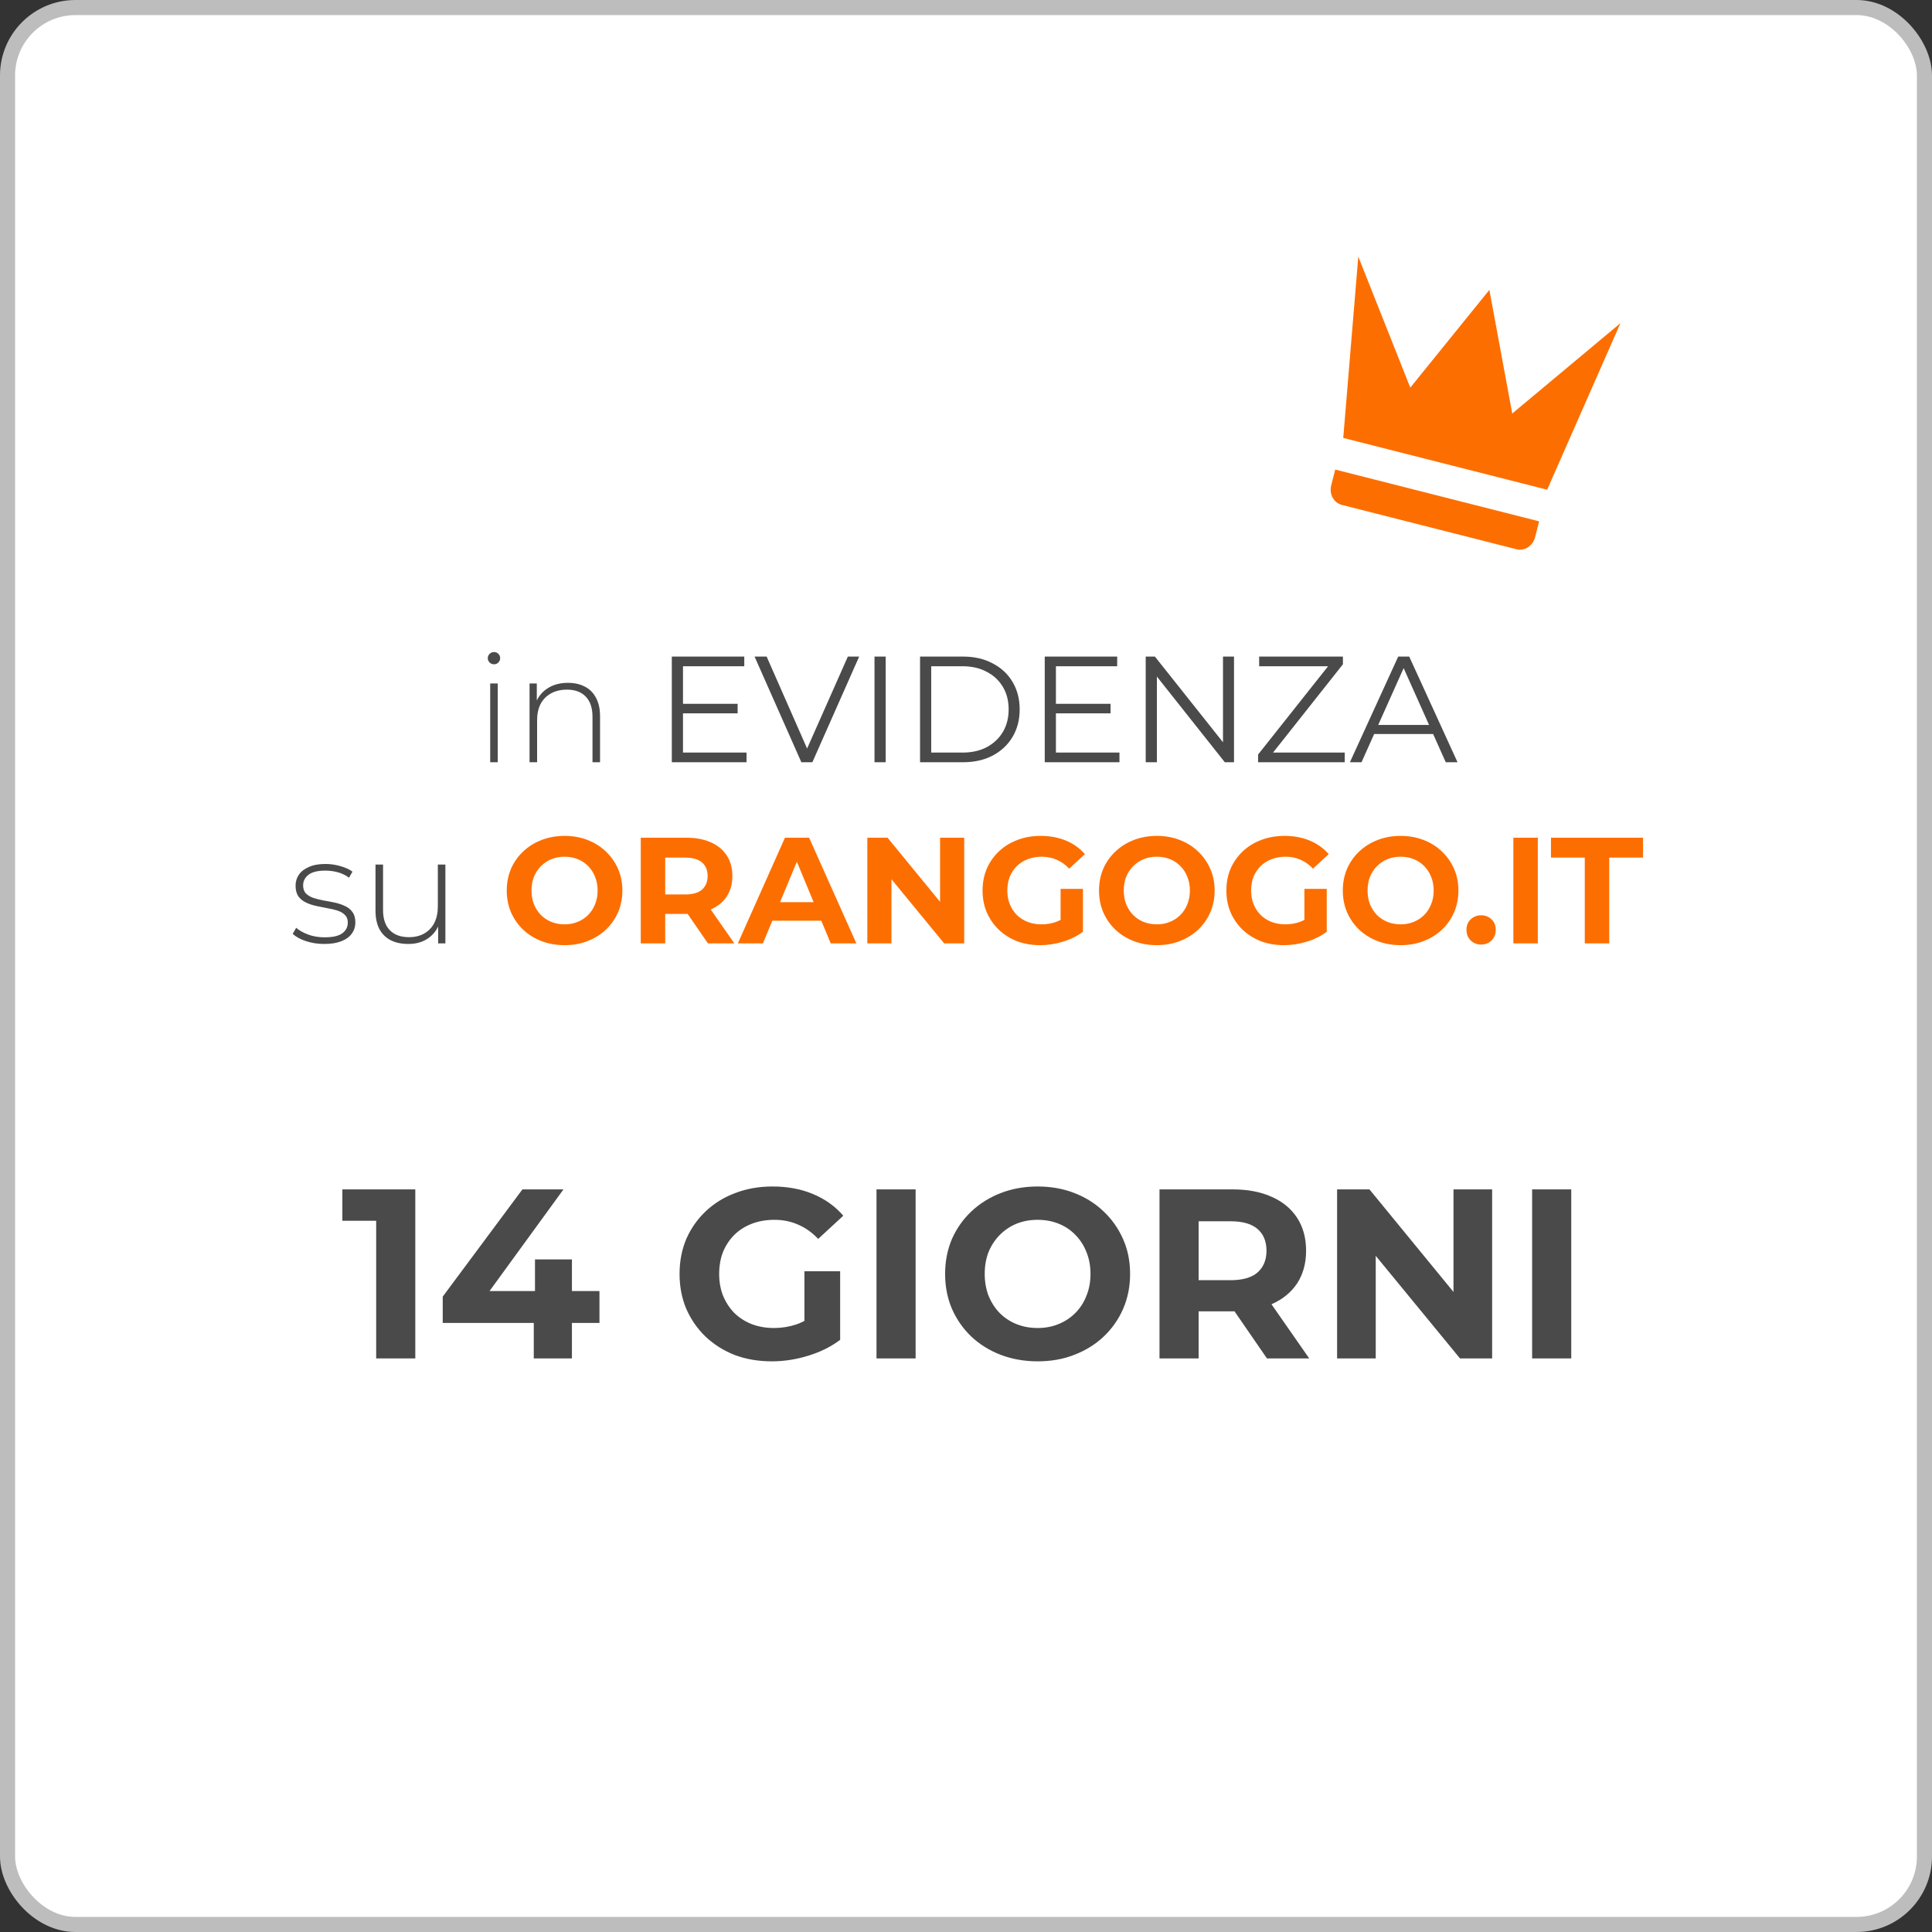<svg width="256" height="256" viewBox="0 0 256 256" fill="none" xmlns="http://www.w3.org/2000/svg">
<rect x="0" y="0" width="256" height="256" fill="#333333" stroke="none"/>
<rect x="1" y="1" width="254" height="254" rx="9" fill="white"/>
<rect x="1" y="1" width="254" height="254" rx="9" stroke="#BDBDBD" stroke-width="2"/>
<path d="M177.988 58.028L179.981 34L186.871 51.362L197.35 38.41L200.38 54.793L214.718 42.821L205.006 64.889L177.988 58.028ZM203.41 71.175C203.269 71.731 202.93 72.212 202.468 72.513C202.007 72.814 201.46 72.91 200.948 72.78L177.79 66.899C177.278 66.769 176.843 66.424 176.581 65.939C176.319 65.454 176.251 64.87 176.392 64.314L176.924 62.219L203.942 69.08L203.41 71.175Z" fill="#FD6E00"/>
<path d="M64.954 101V90.56H65.954V101H64.954ZM65.454 88.02C65.227 88.02 65.034 87.94 64.874 87.78C64.714 87.62 64.634 87.433 64.634 87.22C64.634 86.993 64.714 86.8 64.874 86.64C65.034 86.48 65.227 86.4 65.454 86.4C65.694 86.4 65.887 86.48 66.034 86.64C66.194 86.787 66.274 86.973 66.274 87.2C66.274 87.427 66.194 87.62 66.034 87.78C65.887 87.94 65.694 88.02 65.454 88.02ZM75.269 90.48C76.122 90.48 76.862 90.647 77.489 90.98C78.129 91.3 78.622 91.793 78.969 92.46C79.329 93.113 79.509 93.927 79.509 94.9V101H78.509V94.98C78.509 93.807 78.209 92.913 77.609 92.3C77.022 91.687 76.195 91.38 75.129 91.38C74.316 91.38 73.609 91.547 73.009 91.88C72.409 92.213 71.949 92.68 71.629 93.28C71.322 93.88 71.169 94.6 71.169 95.44V101H70.169V90.56H71.129V93.46L70.989 93.14C71.309 92.313 71.835 91.667 72.569 91.2C73.302 90.72 74.202 90.48 75.269 90.48ZM90.34 93.26H97.74V94.52H90.34V93.26ZM90.5 99.72H98.92V101H89.02V87H98.62V88.28H90.5V99.72ZM106.184 101L99.984 87H101.584L107.384 100.18H106.504L112.344 87H113.844L107.644 101H106.184ZM115.876 101V87H117.356V101H115.876ZM121.911 101V87H127.611C129.104 87 130.411 87.3 131.531 87.9C132.664 88.487 133.544 89.307 134.171 90.36C134.798 91.413 135.111 92.627 135.111 94C135.111 95.373 134.798 96.587 134.171 97.64C133.544 98.693 132.664 99.52 131.531 100.12C130.411 100.707 129.104 101 127.611 101H121.911ZM123.391 99.72H127.531C128.771 99.72 129.844 99.48 130.751 99C131.671 98.507 132.384 97.833 132.891 96.98C133.398 96.113 133.651 95.12 133.651 94C133.651 92.867 133.398 91.873 132.891 91.02C132.384 90.167 131.671 89.5 130.751 89.02C129.844 88.527 128.771 88.28 127.531 88.28H123.391V99.72ZM139.754 93.26H147.154V94.52H139.754V93.26ZM139.914 99.72H148.334V101H138.434V87H148.034V88.28H139.914V99.72ZM151.813 101V87H153.033L162.693 99.16H162.053V87H163.513V101H162.293L152.653 88.84H153.293V101H151.813ZM166.703 101V99.98L176.423 87.72L176.583 88.28H166.843V87H177.943V88.02L168.243 100.28L168.063 99.72H178.183V101H166.703ZM178.87 101L185.27 87H186.73L193.13 101H191.57L185.69 87.86H186.29L180.41 101H178.87ZM181.39 97.26L181.83 96.06H189.97L190.41 97.26H181.39ZM42.965 125.08C42.098 125.08 41.285 124.953 40.525 124.7C39.778 124.447 39.198 124.127 38.785 123.74L39.245 122.94C39.645 123.287 40.178 123.587 40.845 123.84C41.512 124.08 42.232 124.2 43.005 124.2C44.098 124.2 44.885 124.02 45.365 123.66C45.845 123.3 46.085 122.827 46.085 122.24C46.085 121.813 45.958 121.48 45.705 121.24C45.465 120.987 45.138 120.793 44.725 120.66C44.312 120.527 43.858 120.42 43.365 120.34C42.872 120.247 42.378 120.147 41.885 120.04C41.392 119.933 40.938 119.78 40.525 119.58C40.112 119.38 39.778 119.107 39.525 118.76C39.285 118.4 39.165 117.927 39.165 117.34C39.165 116.807 39.312 116.327 39.605 115.9C39.898 115.473 40.338 115.133 40.925 114.88C41.512 114.613 42.245 114.48 43.125 114.48C43.778 114.48 44.432 114.573 45.085 114.76C45.752 114.947 46.292 115.193 46.705 115.5L46.245 116.3C45.805 115.967 45.312 115.727 44.765 115.58C44.218 115.433 43.665 115.36 43.105 115.36C42.092 115.36 41.345 115.547 40.865 115.92C40.398 116.293 40.165 116.76 40.165 117.32C40.165 117.76 40.285 118.113 40.525 118.38C40.778 118.633 41.112 118.833 41.525 118.98C41.938 119.113 42.392 119.227 42.885 119.32C43.378 119.4 43.872 119.493 44.365 119.6C44.858 119.707 45.312 119.86 45.725 120.06C46.138 120.247 46.465 120.513 46.705 120.86C46.958 121.193 47.085 121.647 47.085 122.22C47.085 122.793 46.925 123.293 46.605 123.72C46.298 124.147 45.838 124.48 45.225 124.72C44.612 124.96 43.858 125.08 42.965 125.08ZM54.116 125.08C53.222 125.08 52.449 124.92 51.796 124.6C51.142 124.267 50.636 123.773 50.276 123.12C49.929 122.453 49.756 121.633 49.756 120.66V114.56H50.756V120.58C50.756 121.753 51.056 122.647 51.656 123.26C52.256 123.873 53.102 124.18 54.196 124.18C54.983 124.18 55.663 124.013 56.236 123.68C56.809 123.347 57.249 122.88 57.556 122.28C57.862 121.667 58.016 120.947 58.016 120.12V114.56H59.016V125H58.056V122.1L58.196 122.44C57.889 123.253 57.376 123.9 56.656 124.38C55.949 124.847 55.102 125.08 54.116 125.08Z" fill="#4A4A4A"/>
<path d="M74.829 125.24C73.722 125.24 72.696 125.06 71.749 124.7C70.816 124.34 70.002 123.833 69.309 123.18C68.629 122.527 68.096 121.76 67.709 120.88C67.336 120 67.149 119.04 67.149 118C67.149 116.96 67.336 116 67.709 115.12C68.096 114.24 68.636 113.473 69.329 112.82C70.022 112.167 70.836 111.66 71.769 111.3C72.703 110.94 73.716 110.76 74.809 110.76C75.916 110.76 76.929 110.94 77.849 111.3C78.782 111.66 79.589 112.167 80.269 112.82C80.963 113.473 81.502 114.24 81.889 115.12C82.276 115.987 82.469 116.947 82.469 118C82.469 119.04 82.276 120.007 81.889 120.9C81.502 121.78 80.963 122.547 80.269 123.2C79.589 123.84 78.782 124.34 77.849 124.7C76.929 125.06 75.922 125.24 74.829 125.24ZM74.809 122.48C75.436 122.48 76.009 122.373 76.529 122.16C77.062 121.947 77.529 121.64 77.929 121.24C78.329 120.84 78.636 120.367 78.849 119.82C79.076 119.273 79.189 118.667 79.189 118C79.189 117.333 79.076 116.727 78.849 116.18C78.636 115.633 78.329 115.16 77.929 114.76C77.543 114.36 77.082 114.053 76.549 113.84C76.016 113.627 75.436 113.52 74.809 113.52C74.183 113.52 73.603 113.627 73.069 113.84C72.549 114.053 72.089 114.36 71.689 114.76C71.289 115.16 70.976 115.633 70.749 116.18C70.536 116.727 70.429 117.333 70.429 118C70.429 118.653 70.536 119.26 70.749 119.82C70.976 120.367 71.282 120.84 71.669 121.24C72.069 121.64 72.536 121.947 73.069 122.16C73.603 122.373 74.183 122.48 74.809 122.48ZM84.904 125V111H90.964C92.218 111 93.297 111.207 94.204 111.62C95.111 112.02 95.811 112.6 96.304 113.36C96.797 114.12 97.044 115.027 97.044 116.08C97.044 117.12 96.797 118.02 96.304 118.78C95.811 119.527 95.111 120.1 94.204 120.5C93.297 120.9 92.218 121.1 90.964 121.1H86.704L88.144 119.68V125H84.904ZM93.804 125L90.304 119.92H93.764L97.304 125H93.804ZM88.144 120.04L86.704 118.52H90.784C91.784 118.52 92.531 118.307 93.024 117.88C93.517 117.44 93.764 116.84 93.764 116.08C93.764 115.307 93.517 114.707 93.024 114.28C92.531 113.853 91.784 113.64 90.784 113.64H86.704L88.144 112.1V120.04ZM97.771 125L104.011 111H107.211L113.471 125H110.071L104.951 112.64H106.231L101.091 125H97.771ZM100.891 122L101.751 119.54H108.951L109.831 122H100.891ZM114.924 125V111H117.604L125.864 121.08H124.564V111H127.764V125H125.104L116.824 114.92H118.124V125H114.924ZM137.836 125.24C136.729 125.24 135.709 125.067 134.776 124.72C133.856 124.36 133.049 123.853 132.356 123.2C131.676 122.547 131.143 121.78 130.756 120.9C130.383 120.02 130.196 119.053 130.196 118C130.196 116.947 130.383 115.98 130.756 115.1C131.143 114.22 131.683 113.453 132.376 112.8C133.069 112.147 133.883 111.647 134.816 111.3C135.749 110.94 136.776 110.76 137.896 110.76C139.136 110.76 140.249 110.967 141.236 111.38C142.236 111.793 143.076 112.393 143.756 113.18L141.676 115.1C141.169 114.567 140.616 114.173 140.016 113.92C139.416 113.653 138.763 113.52 138.056 113.52C137.376 113.52 136.756 113.627 136.196 113.84C135.636 114.053 135.149 114.36 134.736 114.76C134.336 115.16 134.023 115.633 133.796 116.18C133.583 116.727 133.476 117.333 133.476 118C133.476 118.653 133.583 119.253 133.796 119.8C134.023 120.347 134.336 120.827 134.736 121.24C135.149 121.64 135.629 121.947 136.176 122.16C136.736 122.373 137.349 122.48 138.016 122.48C138.656 122.48 139.276 122.38 139.876 122.18C140.489 121.967 141.083 121.613 141.656 121.12L143.496 123.46C142.736 124.033 141.849 124.473 140.836 124.78C139.836 125.087 138.836 125.24 137.836 125.24ZM140.536 123.04V117.78H143.496V123.46L140.536 123.04ZM153.306 125.24C152.199 125.24 151.172 125.06 150.226 124.7C149.292 124.34 148.479 123.833 147.786 123.18C147.106 122.527 146.572 121.76 146.186 120.88C145.812 120 145.626 119.04 145.626 118C145.626 116.96 145.812 116 146.186 115.12C146.572 114.24 147.112 113.473 147.806 112.82C148.499 112.167 149.312 111.66 150.246 111.3C151.179 110.94 152.192 110.76 153.286 110.76C154.392 110.76 155.406 110.94 156.326 111.3C157.259 111.66 158.066 112.167 158.746 112.82C159.439 113.473 159.979 114.24 160.366 115.12C160.752 115.987 160.946 116.947 160.946 118C160.946 119.04 160.752 120.007 160.366 120.9C159.979 121.78 159.439 122.547 158.746 123.2C158.066 123.84 157.259 124.34 156.326 124.7C155.406 125.06 154.399 125.24 153.306 125.24ZM153.286 122.48C153.912 122.48 154.486 122.373 155.006 122.16C155.539 121.947 156.006 121.64 156.406 121.24C156.806 120.84 157.112 120.367 157.326 119.82C157.552 119.273 157.666 118.667 157.666 118C157.666 117.333 157.552 116.727 157.326 116.18C157.112 115.633 156.806 115.16 156.406 114.76C156.019 114.36 155.559 114.053 155.026 113.84C154.492 113.627 153.912 113.52 153.286 113.52C152.659 113.52 152.079 113.627 151.546 113.84C151.026 114.053 150.566 114.36 150.166 114.76C149.766 115.16 149.452 115.633 149.226 116.18C149.012 116.727 148.906 117.333 148.906 118C148.906 118.653 149.012 119.26 149.226 119.82C149.452 120.367 149.759 120.84 150.146 121.24C150.546 121.64 151.012 121.947 151.546 122.16C152.079 122.373 152.659 122.48 153.286 122.48ZM170.141 125.24C169.034 125.24 168.014 125.067 167.081 124.72C166.161 124.36 165.354 123.853 164.661 123.2C163.981 122.547 163.447 121.78 163.061 120.9C162.687 120.02 162.501 119.053 162.501 118C162.501 116.947 162.687 115.98 163.061 115.1C163.447 114.22 163.987 113.453 164.681 112.8C165.374 112.147 166.187 111.647 167.121 111.3C168.054 110.94 169.081 110.76 170.201 110.76C171.441 110.76 172.554 110.967 173.541 111.38C174.541 111.793 175.381 112.393 176.061 113.18L173.981 115.1C173.474 114.567 172.921 114.173 172.321 113.92C171.721 113.653 171.067 113.52 170.361 113.52C169.681 113.52 169.061 113.627 168.501 113.84C167.941 114.053 167.454 114.36 167.041 114.76C166.641 115.16 166.327 115.633 166.101 116.18C165.887 116.727 165.781 117.333 165.781 118C165.781 118.653 165.887 119.253 166.101 119.8C166.327 120.347 166.641 120.827 167.041 121.24C167.454 121.64 167.934 121.947 168.481 122.16C169.041 122.373 169.654 122.48 170.321 122.48C170.961 122.48 171.581 122.38 172.181 122.18C172.794 121.967 173.387 121.613 173.961 121.12L175.801 123.46C175.041 124.033 174.154 124.473 173.141 124.78C172.141 125.087 171.141 125.24 170.141 125.24ZM172.841 123.04V117.78H175.801V123.46L172.841 123.04ZM185.61 125.24C184.504 125.24 183.477 125.06 182.53 124.7C181.597 124.34 180.784 123.833 180.09 123.18C179.41 122.527 178.877 121.76 178.49 120.88C178.117 120 177.93 119.04 177.93 118C177.93 116.96 178.117 116 178.49 115.12C178.877 114.24 179.417 113.473 180.11 112.82C180.804 112.167 181.617 111.66 182.55 111.3C183.484 110.94 184.497 110.76 185.59 110.76C186.697 110.76 187.71 110.94 188.63 111.3C189.564 111.66 190.37 112.167 191.05 112.82C191.744 113.473 192.284 114.24 192.67 115.12C193.057 115.987 193.25 116.947 193.25 118C193.25 119.04 193.057 120.007 192.67 120.9C192.284 121.78 191.744 122.547 191.05 123.2C190.37 123.84 189.564 124.34 188.63 124.7C187.71 125.06 186.704 125.24 185.61 125.24ZM185.59 122.48C186.217 122.48 186.79 122.373 187.31 122.16C187.844 121.947 188.31 121.64 188.71 121.24C189.11 120.84 189.417 120.367 189.63 119.82C189.857 119.273 189.97 118.667 189.97 118C189.97 117.333 189.857 116.727 189.63 116.18C189.417 115.633 189.11 115.16 188.71 114.76C188.324 114.36 187.864 114.053 187.33 113.84C186.797 113.627 186.217 113.52 185.59 113.52C184.964 113.52 184.384 113.627 183.85 113.84C183.33 114.053 182.87 114.36 182.47 114.76C182.07 115.16 181.757 115.633 181.53 116.18C181.317 116.727 181.21 117.333 181.21 118C181.21 118.653 181.317 119.26 181.53 119.82C181.757 120.367 182.064 120.84 182.45 121.24C182.85 121.64 183.317 121.947 183.85 122.16C184.384 122.373 184.964 122.48 185.59 122.48ZM196.255 125.16C195.721 125.16 195.261 124.98 194.875 124.62C194.501 124.247 194.315 123.773 194.315 123.2C194.315 122.627 194.501 122.167 194.875 121.82C195.261 121.46 195.721 121.28 196.255 121.28C196.801 121.28 197.261 121.46 197.635 121.82C198.008 122.167 198.195 122.627 198.195 123.2C198.195 123.773 198.008 124.247 197.635 124.62C197.261 124.98 196.801 125.16 196.255 125.16ZM200.529 125V111H203.769V125H200.529ZM209.992 125V113.64H205.512V111H217.712V113.64H213.232V125H209.992Z" fill="#FD6E00"/>
<path d="M49.845 180V159.52L52.085 161.76H45.365V157.6H55.029V180H49.845ZM58.664 175.296V171.808L69.224 157.6H74.664L64.328 171.808L61.8 171.072H79.432V175.296H58.664ZM70.728 180V175.296L70.888 171.072V166.88H75.784V180H70.728ZM102.269 180.384C100.498 180.384 98.866 180.107 97.373 179.552C95.901 178.976 94.61 178.165 93.501 177.12C92.413 176.075 91.559 174.848 90.941 173.44C90.344 172.032 90.045 170.485 90.045 168.8C90.045 167.115 90.344 165.568 90.941 164.16C91.559 162.752 92.424 161.525 93.533 160.48C94.642 159.435 95.944 158.635 97.437 158.08C98.93 157.504 100.573 157.216 102.365 157.216C104.349 157.216 106.13 157.547 107.709 158.208C109.309 158.869 110.653 159.829 111.741 161.088L108.413 164.16C107.602 163.307 106.717 162.677 105.757 162.272C104.797 161.845 103.752 161.632 102.621 161.632C101.533 161.632 100.541 161.803 99.645 162.144C98.749 162.485 97.97 162.976 97.309 163.616C96.669 164.256 96.168 165.013 95.805 165.888C95.463 166.763 95.293 167.733 95.293 168.8C95.293 169.845 95.463 170.805 95.805 171.68C96.168 172.555 96.669 173.323 97.309 173.984C97.97 174.624 98.738 175.115 99.613 175.456C100.509 175.797 101.49 175.968 102.557 175.968C103.581 175.968 104.573 175.808 105.533 175.488C106.514 175.147 107.464 174.581 108.381 173.792L111.325 177.536C110.109 178.453 108.69 179.157 107.069 179.648C105.469 180.139 103.869 180.384 102.269 180.384ZM106.589 176.864V168.448H111.325V177.536L106.589 176.864ZM116.14 180V157.6H121.324V180H116.14ZM137.52 180.384C135.75 180.384 134.107 180.096 132.592 179.52C131.099 178.944 129.798 178.133 128.688 177.088C127.6 176.043 126.747 174.816 126.128 173.408C125.531 172 125.232 170.464 125.232 168.8C125.232 167.136 125.531 165.6 126.128 164.192C126.747 162.784 127.611 161.557 128.72 160.512C129.83 159.467 131.131 158.656 132.624 158.08C134.118 157.504 135.739 157.216 137.488 157.216C139.259 157.216 140.88 157.504 142.352 158.08C143.846 158.656 145.136 159.467 146.224 160.512C147.334 161.557 148.198 162.784 148.816 164.192C149.435 165.579 149.744 167.115 149.744 168.8C149.744 170.464 149.435 172.011 148.816 173.44C148.198 174.848 147.334 176.075 146.224 177.12C145.136 178.144 143.846 178.944 142.352 179.52C140.88 180.096 139.27 180.384 137.52 180.384ZM137.488 175.968C138.491 175.968 139.408 175.797 140.24 175.456C141.094 175.115 141.84 174.624 142.48 173.984C143.12 173.344 143.611 172.587 143.952 171.712C144.315 170.837 144.496 169.867 144.496 168.8C144.496 167.733 144.315 166.763 143.952 165.888C143.611 165.013 143.12 164.256 142.48 163.616C141.862 162.976 141.126 162.485 140.272 162.144C139.419 161.803 138.491 161.632 137.488 161.632C136.486 161.632 135.558 161.803 134.704 162.144C133.872 162.485 133.136 162.976 132.496 163.616C131.856 164.256 131.355 165.013 130.992 165.888C130.651 166.763 130.48 167.733 130.48 168.8C130.48 169.845 130.651 170.816 130.992 171.712C131.355 172.587 131.846 173.344 132.464 173.984C133.104 174.624 133.851 175.115 134.704 175.456C135.558 175.797 136.486 175.968 137.488 175.968ZM153.64 180V157.6H163.336C165.342 157.6 167.07 157.931 168.52 158.592C169.971 159.232 171.091 160.16 171.88 161.376C172.67 162.592 173.064 164.043 173.064 165.728C173.064 167.392 172.67 168.832 171.88 170.048C171.091 171.243 169.971 172.16 168.52 172.8C167.07 173.44 165.342 173.76 163.336 173.76H156.52L158.824 171.488V180H153.64ZM167.88 180L162.28 171.872H167.816L173.48 180H167.88ZM158.824 172.064L156.52 169.632H163.048C164.648 169.632 165.843 169.291 166.632 168.608C167.422 167.904 167.816 166.944 167.816 165.728C167.816 164.491 167.422 163.531 166.632 162.848C165.843 162.165 164.648 161.824 163.048 161.824H156.52L158.824 159.36V172.064ZM177.172 180V157.6H181.46L194.676 173.728H192.596V157.6H197.716V180H193.46L180.212 163.872H182.292V180H177.172ZM203.015 180V157.6H208.199V180H203.015Z" fill="#4A4A4A"/>
</svg>
